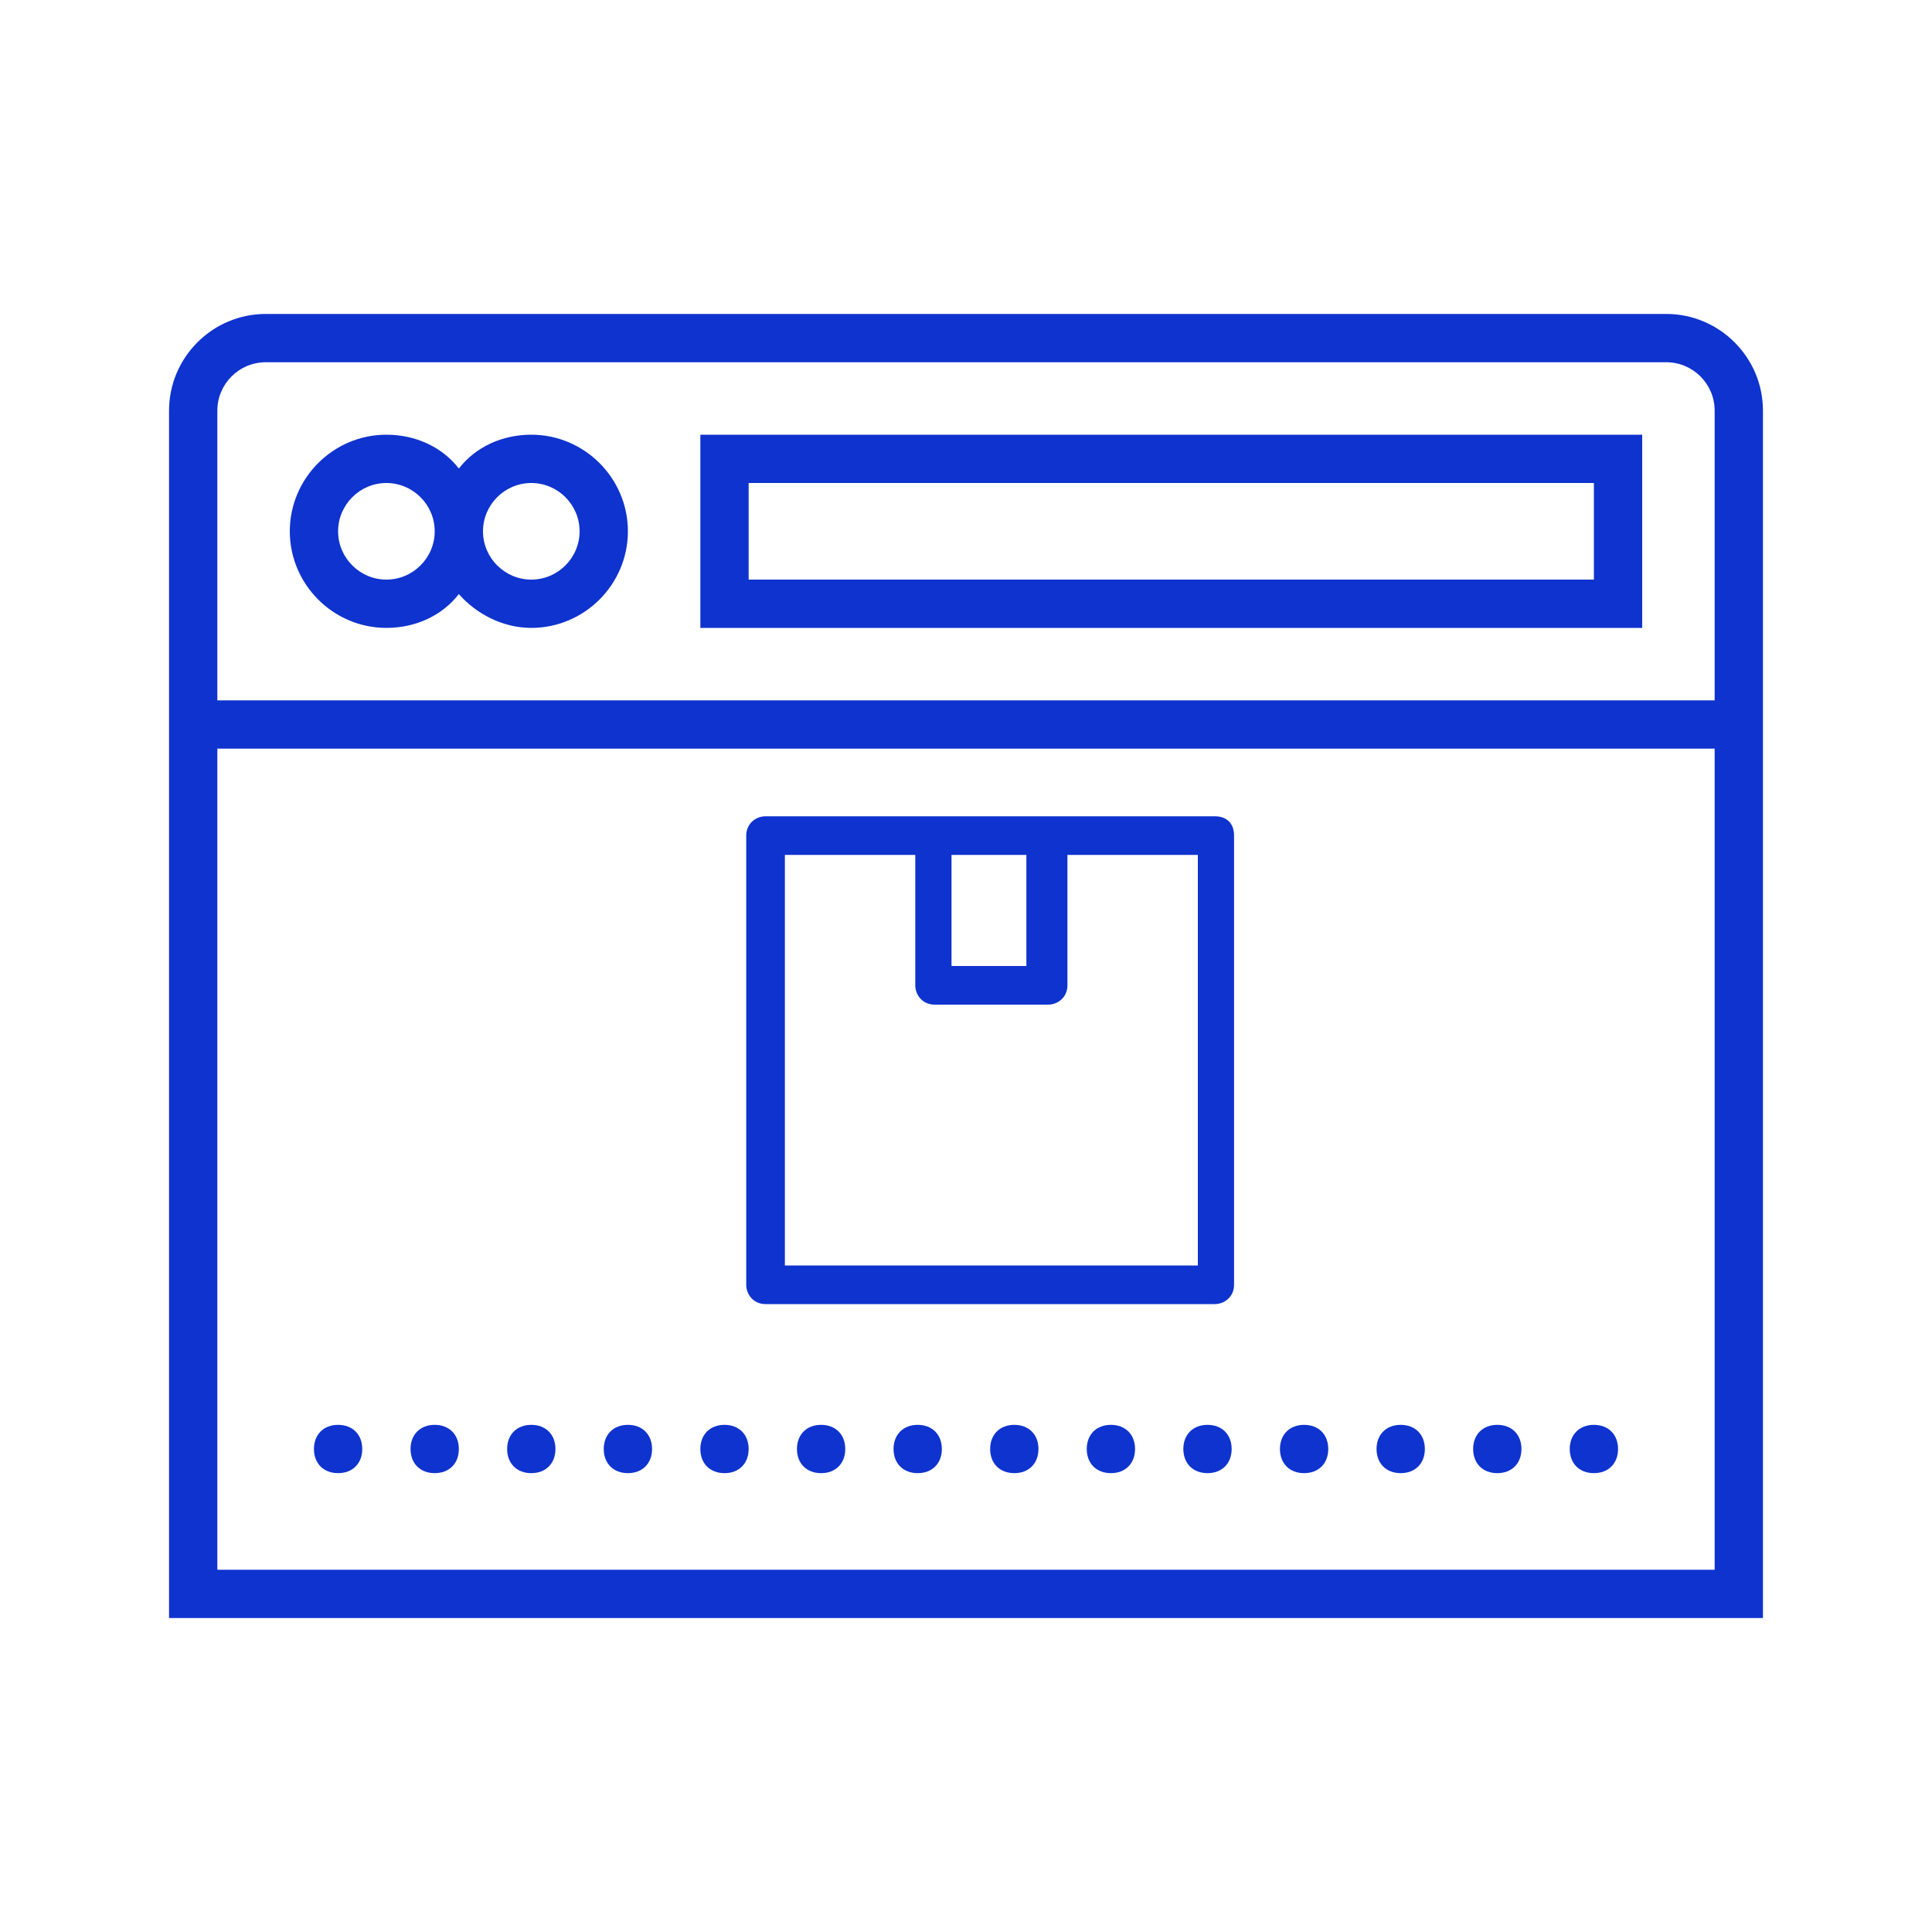 <?xml version="1.0" encoding="utf-8"?>
<!-- Generator: Adobe Illustrator 25.2.3, SVG Export Plug-In . SVG Version: 6.00 Build 0)  -->
<svg version="1.1" id="Livello_1" xmlns="http://www.w3.org/2000/svg" xmlns:xlink="http://www.w3.org/1999/xlink" x="0px" y="0px"
	 viewBox="0 0 80 80" style="enable-background:new 0 0 80 80;" xml:space="preserve">
<style type="text/css">
	.st0{fill:#0F33CE;}
</style>
<path class="st0" d="M11,13c-2.2,0-4,1.8-4,4v50h1h65V17c0-2.2-1.8-4-4-4H11z M11,15h58c1.1,0,2,0.9,2,2v12H9V17
	C9,15.9,9.9,15,11,15z M16,18c-2.2,0-4,1.8-4,4s1.8,4,4,4c1.2,0,2.3-0.5,3-1.4c0.7,0.8,1.8,1.4,3,1.4c2.2,0,4-1.8,4-4s-1.8-4-4-4
	c-1.2,0-2.3,0.5-3,1.4C18.3,18.5,17.2,18,16,18z M29,18v1v7h39v-8H29z M16,20c1.1,0,2,0.9,2,2s-0.9,2-2,2s-2-0.9-2-2S14.9,20,16,20z
	 M22,20c1.1,0,2,0.9,2,2s-0.9,2-2,2s-2-0.9-2-2S20.9,20,22,20z M31,20h35v4H31V20z M9,31h62v34H9V31z M14,59c-0.6,0-1,0.4-1,1
	s0.4,1,1,1s1-0.4,1-1S14.6,59,14,59z M18,59c-0.6,0-1,0.4-1,1s0.4,1,1,1s1-0.4,1-1S18.6,59,18,59z M22,59c-0.6,0-1,0.4-1,1
	s0.4,1,1,1s1-0.4,1-1S22.6,59,22,59z M26,59c-0.6,0-1,0.4-1,1s0.4,1,1,1s1-0.4,1-1S26.6,59,26,59z M30,59c-0.6,0-1,0.4-1,1
	s0.4,1,1,1s1-0.4,1-1S30.6,59,30,59z M34,59c-0.6,0-1,0.4-1,1s0.4,1,1,1s1-0.4,1-1S34.6,59,34,59z M38,59c-0.6,0-1,0.4-1,1
	s0.4,1,1,1s1-0.4,1-1S38.6,59,38,59z M42,59c-0.6,0-1,0.4-1,1s0.4,1,1,1s1-0.4,1-1S42.6,59,42,59z M46,59c-0.6,0-1,0.4-1,1
	s0.4,1,1,1s1-0.4,1-1S46.6,59,46,59z M50,59c-0.6,0-1,0.4-1,1s0.4,1,1,1s1-0.4,1-1S50.6,59,50,59z M54,59c-0.6,0-1,0.4-1,1
	s0.4,1,1,1s1-0.4,1-1S54.6,59,54,59z M58,59c-0.6,0-1,0.4-1,1s0.4,1,1,1s1-0.4,1-1S58.6,59,58,59z M62,59c-0.6,0-1,0.4-1,1
	s0.4,1,1,1s1-0.4,1-1S62.6,59,62,59z M66,59c-0.6,0-1,0.4-1,1s0.4,1,1,1s1-0.4,1-1S66.6,59,66,59z"/>
<path class="st0" d="M50.3,33.8H31.7c-0.4,0-0.8,0.3-0.8,0.8v18.6c0,0.4,0.3,0.8,0.8,0.8h18.6c0.4,0,0.8-0.3,0.8-0.8V34.6
	C51.1,34.1,50.8,33.8,50.3,33.8z M39.4,35.4h3.1V40h-3.1V35.4z M49.5,52.4h-17v-17h5.4v5.4c0,0.4,0.3,0.8,0.8,0.8h4.7
	c0.4,0,0.8-0.3,0.8-0.8v-5.4h5.4v17H49.5z"/>
</svg>
